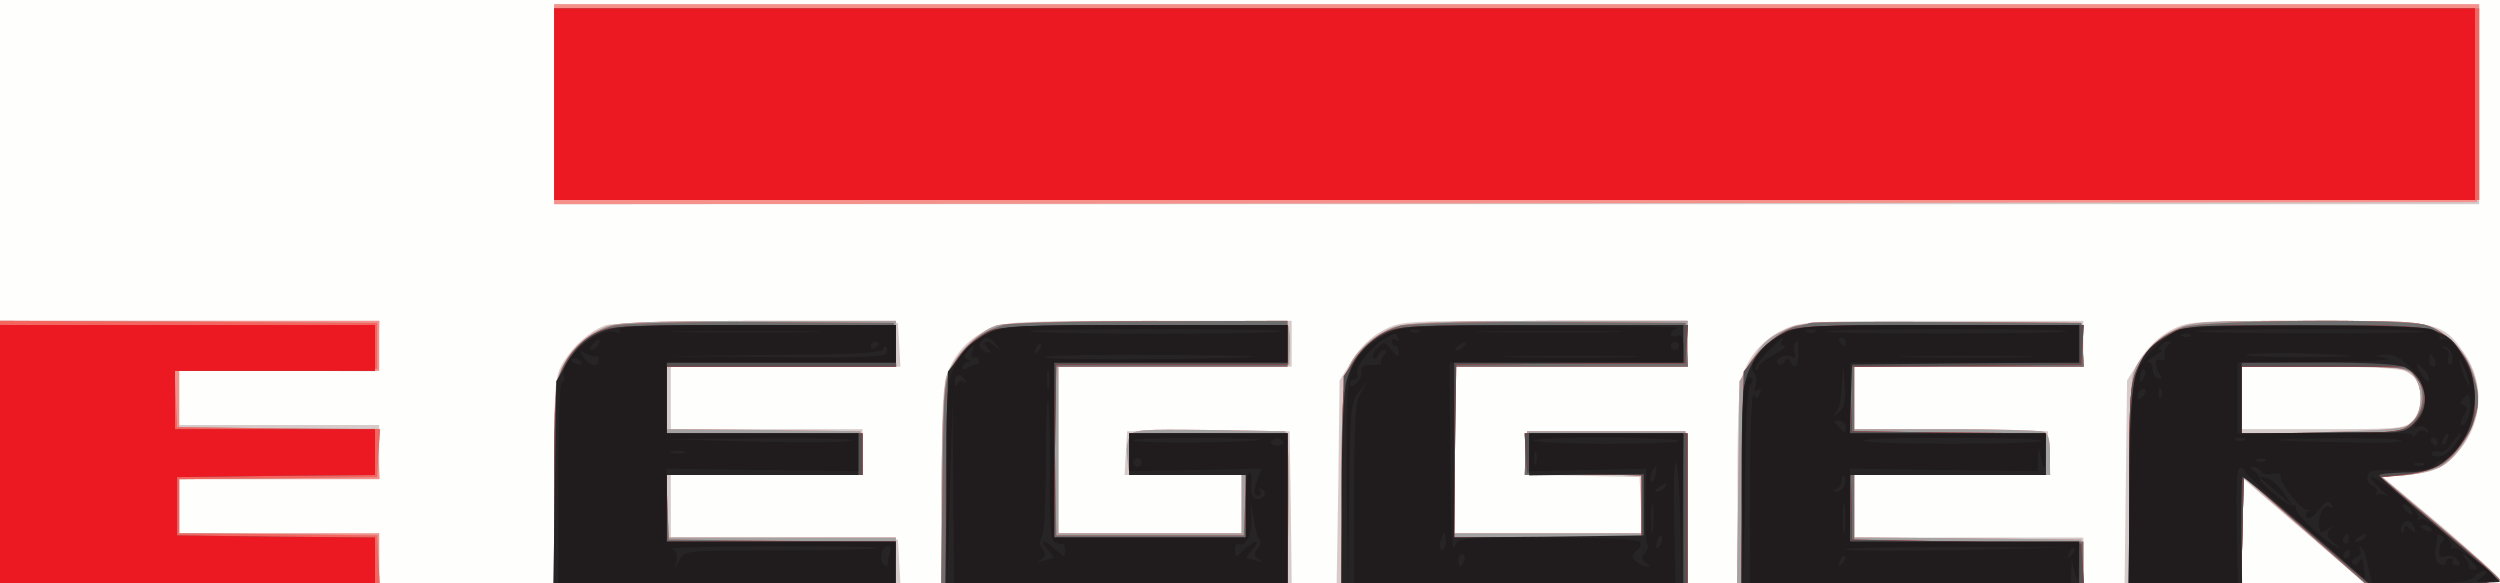 <svg xmlns="http://www.w3.org/2000/svg" xmlns:xlink="http://www.w3.org/1999/xlink" width="600" height="140"><rect width="100%" height="100%" fill="#333333" stroke="none"/><g><svg xmlns="http://www.w3.org/2000/svg" xmlns:xlink="http://www.w3.org/1999/xlink" width="600" height="140"/><svg xmlns="http://www.w3.org/2000/svg" width="600" height="140" version="1.0"><g fill="#fefefd" transform="matrix(.1 0 0 -.1 0 140)"><path d="M0 700V0h6000v1400H0V700z"/></g></svg><svg xmlns="http://www.w3.org/2000/svg" width="600" height="140" version="1.0"><g fill="#d4cbca" transform="matrix(.1 0 0 -.1 0 140)"><path d="M1330 1150V910h4620v480H1330v-240zM0 315V0h910v120H430v130h480v130H430v131l238-1 237-1 3 60 3 61H0V315zm1452 304c-38-15-75-48-99-87-22-36-23-46-23-284V0h831l-3 53-3 52-272 3-273 2v150h460v110h-460v150h551l-3 53-3 52-340 2c-196 1-350-2-363-8zm923-8c-48-22-79-54-100-103-12-30-15-83-15-273V0h840l-2 183-3 182h-390l-3-52-3-53h281V120h-440v400h560v110h-342c-312 0-347-2-383-19zm944-4c-29-16-54-40-74-72l-30-48-3-244-4-243h842l-2 183-3 182h-380l-3-52-3-52 138-3 138-3 3-68 3-67h-452l1 200 1 200h559v110h-343c-341 0-344 0-388-23zm966 4c-48-22-79-54-100-103-12-30-15-83-15-273V0h830v110h-550v150h471l-3 53-3 52-232 3-233 2v150h550v110h-337c-307 0-342-2-378-19zm924-4c-29-16-54-40-74-72l-30-48-3-244-3-243h280l3 125 3 125 145-125L5675 0h162c91 0 163 4 163 9s-63 62-140 128l-141 118 58 5c67 6 91 18 126 60 56 67 61 162 10 234-52 74-61 76-379 76-275 0-282-1-325-23zm564-98c30-16 37-28 37-66 0-20-8-41-20-53-19-19-33-20-215-20h-195v150h186c120 0 193-4 207-11z"/></g></svg><svg xmlns="http://www.w3.org/2000/svg" width="600" height="140" version="1.0"><g fill="#f5918a" transform="matrix(.1 0 0 -.1 0 140)"><path d="M1330 1150V910l2308 2 2307 3 3 238 2 237H1330v-240zM0 315V0h910v120H430v130h481l-3 61-3 60-237-1-238-1v141h480v120H0V315zm1450 299c-45-20-77-50-101-96-17-34-19-61-19-278V0h820v110h-550v150h471l-3 53-3 52-232 3-233 2v150h550v110h-332c-275-1-339-3-368-16zm942 5c-44-13-108-79-121-126-6-22-11-136-11-265V0h829l3 147c2 82 1 164-2 183l-5 35-182 3c-166 2-183 1-191-15-6-10-9-29-7-43 1-14 3-31 4-37 1-10 35-13 136-13h135V120h-440v400l277 2 277 3 1 40c1 22-1 46-3 53-5 15-647 16-700 1zm954-4c-21-7-51-26-67-41-56-54-59-70-59-333V0h830l-2 183-3 182h-380l-3-52-3-53h281V120h-450v400h560v110h-332c-257-1-342-4-372-15zm959 2c-56-22-74-37-102-85l-28-47-3-243-3-242h832l-3 53-3 52-272 3-273 2v150h470v49c0 35-4 51-16 55-9 3-114 6-235 6h-219v150h551l-3 53-3 52-330 2c-234 1-339-2-360-10zm920-6c-47-22-89-64-104-104-7-17-11-123-11-268V0h269l3 127 3 126 146-126L5678 0h161c88 0 161 3 161 8 0 4-64 61-142 127l-142 120 60 5c33 3 72 13 87 23 41 27 77 88 83 143 8 70-33 148-95 181-43 22-51 23-315 23-242 0-275-2-311-19zm565-111c25-25 26-80 3-109-17-21-29-22-215-28l-198-6v163h195c182 0 196-1 215-20z"/></g></svg><svg xmlns="http://www.w3.org/2000/svg" width="600" height="140" version="1.0"><g fill="#a3a2a3" transform="matrix(.1 0 0 -.1 0 140)"><path d="M1330 1150V920h4620v460H1330v-230zM0 315V0h911l-3 58-3 57-237 3-238 2v130l238 2 237 3 3 57 4 58-244 2-243 3-3 67-3 68 243 2 243 3v110l-452 3-453 2V315zm1450 299c-45-20-77-50-101-96-17-34-19-61-19-278V0h820v110h-550v150h471l-3 53-3 52-232 3-233 2v150h550v110h-332c-275-1-339-3-368-16zm942 5c-44-13-108-79-121-126-6-22-11-136-11-265V0h829l3 147c2 82 1 164-2 183l-5 35-182 3c-166 2-183 1-191-15-6-10-9-29-7-43 1-14 3-31 4-37 1-10 35-13 136-13h135V120h-440v400l277 2 277 3 1 40c1 22-1 46-3 53-5 15-647 16-700 1zm954-4c-21-7-51-26-67-41-56-54-59-70-59-333V0h830l-2 183-3 182h-380l-3-52-3-53h281V120h-450v400h560v110h-332c-257-1-342-4-372-15zm959 2c-56-22-74-37-102-85l-28-47-3-243-3-242h832l-3 53-3 52-272 3-273 2v150h470v49c0 35-4 51-16 55-9 3-114 6-235 6h-219v150h551l-3 53-3 52-330 2c-234 1-339-2-360-10zm920-6c-47-22-89-64-104-104-7-17-11-123-11-268V0h269l3 127 3 126 146-126L5678 0h161c88 0 161 3 161 8 0 4-64 61-142 127l-142 120 60 5c33 3 72 13 87 23 41 27 77 88 83 143 8 70-33 148-95 181-43 22-51 23-315 23-242 0-275-2-311-19zm565-111c25-25 26-80 3-109-17-21-29-22-215-28l-198-6v163h195c182 0 196-1 215-20z"/></g></svg><svg xmlns="http://www.w3.org/2000/svg" width="600" height="140" version="1.0"><g fill="#f46560" transform="matrix(.1 0 0 -.1 0 140)"><path d="M1330 1150V920h4620v460H1330v-230zM0 315V0h911l-3 58-3 57-237 3-238 2v130l238 2 237 3 3 57 4 58-244 2-243 3-3 67-3 68 243 2 243 3v110l-452 3-453 2V315zm1470 303c-51-14-100-55-121-102-16-36-19-68-19-278V0h820v100l-272 2-273 3-3 78-3 77h471v100h-470v160h551l-3 53-3 52-320 2c-189 1-334-3-355-9zm938 2c-51-15-94-49-118-92-24-42-25-49-28-286l-3-242h831v360h-380V260h281l-3-73-3-72h-450l-3 203-2 202h560v110l-327-1c-181 0-340-4-355-9zm952-2c-51-14-100-55-121-102-16-36-19-68-19-278V0h830v360h-390V260h280V110h-450v410h561l-3 53-3 52-325 2c-192 1-339-3-360-9zm985 7c-5-2-22-6-37-9-34-8-94-59-114-97-11-22-14-79-14-274V0h820v100h-550v160h460v100h-460v160h551l-3 53-3 52-320 2c-176 1-324 0-330-2zm896-10c-53-17-88-48-112-100-16-35-19-68-19-277V0h269l3 129 3 128 145-128L5675 1h163c89-1 162 2 161 7 0 4-64 61-142 127l-142 120 55 5c30 3 69 13 87 23 35 19 77 83 88 134 15 75-50 182-123 203-57 16-527 12-581-5zm554-115c29-32 25-88-9-116-26-23-32-24-217-24h-189v160h198c188 0 200-1 217-20z"/></g></svg><svg xmlns="http://www.w3.org/2000/svg" width="600" height="140" version="1.0"><g fill="#6f6e6e" transform="matrix(.1 0 0 -.1 0 140)"><path d="M1330 1150V920h4610v460H1330v-230zm140-532c-51-14-100-55-121-102-16-36-19-68-19-278V0h820v100l-272 2-273 3-3 78-3 77h471v100h-470v160h551l-3 53-3 52-320 2c-189 1-334-3-355-9zm938 2c-51-15-94-49-118-92-24-42-25-49-28-286l-3-242h831v360h-380V260h281l-3-73-3-72h-450l-3 203-2 202h560v110l-327-1c-181 0-340-4-355-9zm952-2c-51-14-100-55-121-102-16-36-19-68-19-278V0h830v360h-390V260h280V110h-450v410h561l-3 53-3 52-325 2c-192 1-339-3-360-9zm985 7c-5-2-22-6-37-9-34-8-94-59-114-97-11-22-14-79-14-274V0h820v100h-550v160h460v100h-460v160h551l-3 53-3 52-320 2c-176 1-324 0-330-2zm896-10c-53-17-88-48-112-100-16-35-19-68-19-277V0h269l3 129 3 128 145-128L5675 1h163c89-1 162 2 161 7 0 4-64 61-142 127l-142 120 55 5c30 3 69 13 87 23 35 19 77 83 88 134 15 75-50 182-123 203-57 16-527 12-581-5zm554-115c29-32 25-88-9-116-26-23-32-24-217-24h-189v160h198c188 0 200-1 217-20zM0 310V0h900v110l-237 2-238 3v140l238 3 237 2v110H420v140h480v110H0V310z"/></g></svg><svg xmlns="http://www.w3.org/2000/svg" width="600" height="140" version="1.0"><g fill="#ed1922" transform="matrix(.1 0 0 -.1 0 140)"><path d="M1330 1150V920h4610v460H1330v-230zM0 310V0h900v110l-237 2-238 3v140l238 3 237 2v110H420v140h480v110H0V310zm1428 290c-40-22-69-58-86-109-8-22-12-116-12-262V0h820v100h-550v160h470v100h-470v160h550v100h-342c-320-1-346-2-380-20zm947 6c-37-17-80-62-94-99-7-17-11-123-11-268V0h820v360h-380V260h280V110h-460l2 208 3 207h555v95h-342c-264-1-350-4-373-14zm942-7c-20-11-49-38-65-61l-27-41-3-249-3-248h831v360h-391l3-47 3-48 138-3 137-3V110h-450l2 208 3 207 275 2 275 1 3 46 3 46h-348c-327-1-350-2-386-21zm964 3c-19-9-48-34-65-55l-31-39-3-254-3-254h822l-3 48-3 47-275 5-275 5-1 77-2 78h468v100l-232 2-233 3-3 77-4 78 279 2 278 3 3 48 3 47h-343c-307 0-347-2-377-18zm934 1c-46-24-66-45-86-88-16-35-19-69-19-277V0h269l3 129 3 129 148-129L5682 0h160c190 0 190-16-1 145l-130 110 58 6c71 7 110 29 145 83 24 36 27 49 24 107-3 54-9 73-31 103-50 65-54 66-374 66-243-1-293-3-318-17zm584-109c24-30 26-55 9-87-23-44-34-46-235-47h-193v160h399l20-26z"/></g></svg><svg xmlns="http://www.w3.org/2000/svg" width="600" height="140" version="1.0"><g fill="#545153" transform="matrix(.1 0 0 -.1 0 140)"><path d="M1428 600c-40-22-69-58-86-109-8-22-12-116-12-262V0h820v100h-550v160h470v100h-470v160h550v100h-342c-320-1-346-2-380-20zm947 6c-37-17-80-62-94-99-7-17-11-123-11-268V0h820v360h-380V260h280V110h-460l2 208 3 207h555v95h-342c-264-1-350-4-373-14zm942-7c-20-11-49-38-65-61l-27-41-3-249-3-248h831v360h-391l3-47 3-48 138-3 137-3V110h-450l2 208 3 207 275 2 275 1 3 46 3 46h-348c-327-1-350-2-386-21zm964 3c-19-9-48-34-65-55l-31-39-3-254-3-254h822l-3 48-3 47-275 5-275 5-1 77-2 78h468v100l-232 2-233 3-3 77-4 78 279 2 278 3 3 48 3 47h-343c-307 0-347-2-377-18zm934 1c-46-24-66-45-86-88-16-35-19-69-19-277V0h269l3 129 3 129 148-129L5682 0h160c190 0 190-16-1 145l-130 110 58 6c71 7 110 29 145 83 24 36 27 49 24 107-3 54-9 73-31 103-50 65-54 66-374 66-243-1-293-3-318-17zm584-109c24-30 26-55 9-87-23-44-34-46-235-47h-193v160h399l20-26z"/></g></svg><svg xmlns="http://www.w3.org/2000/svg" width="600" height="140" version="1.0"><g fill="#272425" transform="matrix(.1 0 0 -.1 0 140)"><path d="M1432 599c-29-15-51-36-70-68l-27-46-3-243-4-242h822v100h-550v160h460v100h-460v170h550v90h-337c-324 0-340-1-381-21zm938 2c-19-10-48-35-65-55l-30-38-3-254-3-254h821v360h-380V260h280V110h-460v420h560v90h-343c-314 0-345-2-377-19zm954-1c-48-24-78-61-93-116-6-23-11-132-11-261V0h820v360h-370V259l138 2 137 1V115l-227-3-228-2v420h550v90h-337c-319 0-340-1-379-20zm961 3c-46-24-66-45-86-88-16-35-19-69-19-277V0h810v100h-550v160h470v100h-471l3 83 3 82 273 3 272 2v90h-337c-289-1-342-3-368-17zm927-4c-90-45-102-89-102-376V0h271l-2 126c0 69 1 127 3 129s71-54 153-125L5685 0h158c86 0 157 2 157 4s-65 59-145 127-145 125-145 128c0 4 27 6 59 7 67 0 96 15 137 70 40 51 45 142 12 198-48 82-43 81-371 84-281 2-294 2-335-19zm561-81c53-28 64-92 22-133-24-25-25-25-220-25h-195v170h186c122 0 193-4 207-12z"/></g></svg><svg xmlns="http://www.w3.org/2000/svg" width="600" height="140" version="1.0"><g fill="#201c1d" transform="matrix(.1 0 0 -.1 0 140)"><path d="M1486 608c5-8 2-9-10-5-38 15-133-67-123-105 3-10 1-16-4-12-5 3-9-96-9-240V0h808v50l1 50h-549v175l230-3 230-3v91h-460v170h550v90h-336c-253 0-333-3-328-12zm451-5c-81-2-213-2-295 0-81 1-14 3 148 3s229-2 147-3zm-502-32c-3-6-11-11-16-11s-4 6 3 14c14 16 24 13 13-3zm675 5c0-3-4-8-10-11-5-3-10-1-10 4 0 6 5 11 10 11 6 0 10-2 10-4zm14-26c-7-7-106-9-270-7l-259 2 263 3c192 1 262 5 262 14 0 6 3 8 7 5 4-4 2-12-3-17zm-692-5c3 3 5-1 5-8 0-20-22-17-36 5-11 17-10 18 7 9 11-6 21-8 24-6zm-37-15c3-6-1-7-9-4-18 7-21 14-7 14 6 0 13-4 16-10zm649-187c-5-5-108-6-229-3l-220 6 229 2c127 1 226-1 220-5zm-401-30c-7-2-21-2-30 0-10 3-4 5 12 5 17 0 24-2 18-5zm465-228c-3-3-109-6-235-6-228 0-230 0-242-22l-12-22 5 22c2 14-2 23-13 26-9 3 101 5 243 6 143 0 257-1 254-4zm28-11c-3-9-6-21-6-27 0-8-3-8-10-1-12 12-3 44 12 44 6 0 7-7 4-16zm239 527c-48-22-69-44-90-94-12-30-15-79-13-274l2-238 6 225 6 225 2-222 2-223h800v360h-380v-91l159 3 159 3-9-23c-12-31-11-42 2-42 5 0 7 5 3 12-5 7-3 8 5 3 9-5 9-11 3-17-16-16-34 2-29 28 2 14 0 27-4 30-5 3-9-31-9-75v-81h-460v420h560v90h-337c-307 0-342-2-378-19zm703 4c-3-3-139-6-303-6s-300 3-303 6 133 5 303 5 306-2 303-5zm-687-32c11-15 11-16-1-5-20 17-35 15-20-3 11-13 10-14-4-9-17 6-20 16-9 27 10 11 20 8 34-10zm100-16c-10-9-11-8-5 6 3 10 9 15 12 12s0-11-7-18zm-158-2c-3-9-1-15 5-13 5 2 10-1 11-7 1-5-2-10-6-10-5 0-14-4-20-8-8-5-13-4-13 2s6 11 13 12c9 0 9 2-1 6s-10 8-1 19c15 18 20 18 12-1zm667-12c-183-7-498-7-493 0 2 4 131 6 286 5s248-3 207-5zm-483-75c-2-13-4-5-4 17-1 22 1 32 4 23 2-10 2-28 0-40zm-201 20c4-6 3-8-4-4-5 3-13 0-15-6-3-8-6-6-6 5-1 19 14 23 25 5zm204-214c-2-127 1-169 11-175 7-4 16-6 19-4s6-5 6-15c0-19-1-19-21 0-28 26-43 26-20 0 10-11 16-20 12-20-3 0-14-3-24-6-14-5-15-4-4 4s12 14 3 24c-7 9-8 19-2 28 6 8 10 86 10 173 0 86 2 157 5 157s5-75 5-166zm505 70c-43-7-305-9-305-1 0 4 73 6 163 6 89-1 153-3 142-5zm55-6c0-4-7-8-15-8s-15 4-15 8c0 5 7 9 15 9s15-4 15-9zm-340-48c0-5-4-10-10-10-5 0-10 5-10 10 0 6 5 10 10 10 6 0 10-4 10-10zm283-186c4-4 2-14-5-21-9-11-9-17 3-25 11-8 10-9-4-4-10 3-21 6-24 6-4 0 2 9 12 20 23 26 8 26-20 0-20-19-21-19-21 0 0 10 3 17 6 15 18-11 34 18 33 57l-1 43 7-42c4-24 10-46 14-49zm317 500c-19-8-45-25-58-37-50-47-52-59-50-324l3-248 3 220c2 206 4 222 24 245l20 25-16-27c-13-23-16-62-16-243V0h771l-3 145c-2 80 0 145 4 145s9-66 11-147l3-148 2 183 2 182h-370v-91l141 3 140 3-2-88c-1-48 1-90 5-94 3-3 1-13-6-20-9-11-9-17 3-24 8-5 10-9 4-9-14 0-37 16-37 25 0 4 6 11 12 15 7 4 9 13 6 19-5 7-75 11-222 11-213 0-215 0-223-23-6-13-10 67-10 211l-2 232h561v35c0 26-3 33-15 29-8-4-15-1-15 4 0 6 8 13 18 15 9 3-134 5-318 5-278 1-341-1-370-14zm67 0c-3-3-12-4-19-1-8 3-5 6 6 6 11 1 17-2 13-5zm456-1c-78-2-208-2-290 0-81 1-17 3 142 3 160 0 226-2 148-3zm-507-15c4-7 3-8-4-4s-12 2-12-3c0-6 4-11 8-11 5 0 9-7 9-16 0-12-4-11-17 6-16 21-18 21-34 5-9-10-14-20-10-24 4-3 9 0 11 7 3 6 9 12 15 12 7 0 7-5-1-13-6-8-9-16-6-18 2-3-8-5-23-5-19 1-26-3-24-15 1-9-5-22-13-29-10-9-15-9-15-1 0 6 5 11 11 11s9 6 6 13c-6 15 36 68 68 85 25 14 23 14 31 0zm159-18c-3-5-12-10-18-10-7 0-6 4 3 10 19 12 23 12 15 0zm515 0c0-5-4-10-10-10-5 0-10 5-10 10 0 6 5 10 10 10 6 0 10-4 10-10zm-127-27c-73-2-193-2-265 0-73 1-14 3 132 3s205-2 133-3zm127-201c0-4-79-7-175-7s-175 4-175 8 79 7 175 7c96-1 175-5 175-8zm-343-54c-3-7-5-2-5 12s2 19 5 13c2-7 2-19 0-25zm286-28c-3-12-8-19-11-16-5 6 5 36 12 36 2 0 2-9-1-20zm22-30c-3-5-12-10-18-10-7 0-6 4 3 10 19 12 23 12 15 0zm-28-102c-2-18-4-6-4 27s2 48 4 33 2-42 0-60zm-497-28c0-11-4-20-9-20s-7 9-4 20 7 20 9 20 4-9 4-20zm512-12c-8-8-9-4-5 13 4 13 8 18 11 10 2-7-1-18-6-23zm-468-33c-4-8-8-15-10-15s-4 7-4 15 4 15 10 15c5 0 7-7 4-15zm768 544c-52-26-89-73-73-93 6-7 8-22 4-31-4-13-3-16 5-11s10 2 5-9c-5-13-7-14-14-3-5 7-9-89-9-219V0h770l1 28 1 27 8-30c7-26 8-22 9 23l1 52h-550v175l225-3 225-3 1 28 1 28 8-30c7-27 8-25 9 18l1 47h-470v170h550v90h-332c-319 0-335-1-376-21zm75 5c-3-3-12-4-19-1-8 3-5 6 6 6 11 1 17-2 13-5zm602 1c-7-7-570-7-577-1-3 4 127 6 288 6s291-2 289-5zm-684-25c-3-5 0-10 7-10 7-1-4-10-24-21-21-11-38-25-38-31s-3-8-7-5c-3 4 9 22 28 42 34 35 45 43 34 25zm155 0c0-5-2-10-4-10-3 0-8 5-11 10-3 6-1 10 4 10 6 0 11-4 11-10zm-114-30c0-31-10-40-19-17-4 9-8 9-15-2-6-8-12-9-16-3-7 12 22 25 37 15 6-4 8 0 4 9-4 13 0 28 8 28 1 0 1-13 1-30zm537-7c-73-2-193-2-265 0-73 1-14 3 132 3s205-2 133-3zm-439-132c-13-13-15-13-8-1 11 18 11 19 15 73l3 42 3-49c3-37 0-53-13-65zm16-38c0-10-4-14-8-8s-11 13-16 18c-5 4-2 7 7 7 10 0 17-8 17-17zm470-31c0-4-99-7-219-7-121 0-214 3-208 8 15 9 427 8 427-1zm-473-107c-4-8-12-15-19-14-10 0-10 2 0 6 6 2 12 12 12 21 0 8 3 13 6 9 4-3 4-13 1-22zm0-107c-2-18-4-6-4 27s2 48 4 33 2-42 0-60zm283-48c-140-3-266-2-280 1-14 4 101 6 255 6l280-1-255-6zm261-13c-10-9-11-8-5 6 3 10 9 15 12 12s0-11-7-18zm-550-20c-10-9-11-8-5 6 3 10 9 15 12 12s0-11-7-18zm809 562c-32-13-77-56-98-94-14-25-17-71-20-272l-4-243h263l-3 138c-2 103 0 139 9 139 7 0 11-4 10-7-1-4 54-56 123-115s135-117 147-128c20-18 21-18 18-1-2 11-4 24-4 29-1 6-5 4-10-4s-11-9-15-3c-3 5 1 13 10 16s12 11 8 18c-4 8-3 10 2 5s9-12 10-15c1-4 5-22 9-39l8-33h114c88 0 118 3 129 15 9 8 21 15 27 15 7 0 4-7-6-14-17-13-16-14 7-12 15 0 26 3 26 6 0 14-91 80-102 74-6-4-8-3-5 3 9 14-61 75-75 67-6-4-8-3-4 4 3 6-18 31-50 57-60 48-87 55-38 9 16-14 22-21 13-15s-20 7-24 3c-5-4-5-2-2 4 4 7 0 15-9 18-8 3-14 13-12 23 2 14 14 16 74 14 55-2 75 2 88 14 9 9 16 13 16 9s11 3 25 16c36 34 59 101 53 155-7 54-52 129-74 121-9-3-12-1-9 4 3 6-6 15-20 20-35 13-572 12-605-1zm588-5c-7-6-540-5-547 1-2 3 121 5 274 5s276-3 273-6zm-561-10c-3-3-12-4-19-1-8 3-5 6 6 6 11 1 17-2 13-5zm-53-22c-6-4-10-15-9-24 2-10-2-15-10-12-14 6-15-12-1-35 6-9 5-12-5-9-8 3-13 13-13 22 1 9-3 16-10 16-6 1 0 7 14 15s21 14 17 15c-13 0 3 20 16 20 9 0 9-2 1-8zm682-30c1-12-3-19-8-16-4 3-5 10-2 16 4 6 0 15-7 20-12 8-11 9 1 5 8-2 16-13 16-25zm-241 4c22-1-34-3-125-3s-147 3-125 6c38 6 163 4 250-3zm143-31c36-40 42-86 17-123-13-18-14-21-1-16 7 3 17 0 22-7 5-8 3-10-6-4-7 4-16 2-21-6s-9-9-9-4c0 6-75 9-210 7l-210-3v171l198 1c113 1 182 5 162 9-35 7-35 7-5 9 23 1 38-8 63-34zm56 20c3-8 1-15-4-15-6 0-10 7-10 15s2 15 4 15 6-7 10-15zm80-45c5-17 4-20-2-10-5 8-13 26-16 40-5 17-4 20 2 10 5-8 13-26 16-40zm-94-1c0-7-6-4-15 7-19 25-19 40 0 20 8-8 15-20 15-27zm-688-1c-8-8-9-4-5 13 4 13 8 18 11 10 2-7-1-18-6-23zm0-40c-7-7-12-8-12-2 0 14 12 26 19 19 2-3-1-11-7-17zm45 0c-3-8-6-5-6 6-1 11 2 17 5 13 3-3 4-12 1-19zm739-44c-4-13-11-24-16-24-6 0-5 9 2 21 10 17 10 23 1 26-10 4-10 7 0 18s13 10 15-2c2-8 1-25-2-39zm-53-59c-3-9-8-14-10-11-3 3-2 9 2 15 9 16 15 13 8-4zm19-13c-11-15-29-28-40-28s-18 4-15 9 11 6 18 3c8-3 21 6 29 20 9 13 19 24 22 24s-4-13-14-28zm-505 12c-3-3-12-4-19-1-8 3-5 6 6 6 11 1 17-2 13-5zm376-1c3-5-50-7-116-5-221 4-244 8-65 10 97 1 179-1 181-5zm87-3c0-5-2-10-4-10-3 0-8 5-11 10-3 6-1 10 4 10 6 0 11-4 11-10zm-413-46c-3-3-12-4-19-1-8 3-5 6 6 6 11 1 17-2 13-5zm380-10c-3-3-12-4-19-1-8 3-5 6 6 6 11 1 17-2 13-5zm-391-15c3-6 17-9 30-6 13 2 21 0 18-4-7-12 49-86 64-83 7 1 8 0 2-3-5-2-7-9-4-15 4-6 16 2 29 18 16 21 24 24 30 14 5-8 4-11-3-6-6 3-15-1-20-11-7-16-8-26-3-49 0-4 9 0 19 7 15 11 15 11 4-1-10-12-9-18 10-33 18-15 19-16 3-8-32 16-95 77-95 91 0 7-3 10-6 7-8-7-82 53-82 67 0 5-6 13-14 17-9 6-9 9-1 9 6 0 15-5 19-11zm359-90c11-16 1-19-13-3-7 8-8 14-3 14s13-5 16-11zm9-45c5-14 4-15-9-4-12 10-15 10-15 0 0-8-3-11-6-7-7 7 4 27 16 27 4 0 11-7 14-16zm41-4c3-6-1-7-9-4-18 7-21 14-7 14 6 0 13-4 16-10zm-198-25c0-8-4-12-9-9s-6 10-3 15c9 13 12 11 12-6zm38 5c-3-5-12-10-18-10-7 0-6 4 3 10 19 12 23 12 15 0zm189-9c-5-3-10-14-10-24-1-13 3-16 16-12 9 3 22-1 28-8 9-10 8-14-3-14-8 0-12 4-9 9 3 4 0 8-5 8-6 0-11-4-11-10 0-5-6-7-14-4-9 3-13 16-11 32 2 15 4 31 4 35 1 5 6 5 12 1 6-3 7-9 3-13zm-224-31c0-5-5-10-11-10-5 0-7 5-4 10 3 6 8 10 11 10 2 0 4-4 4-10zm293-18c15-16 15-19 2-19-8 0-13 3-10 5 3 3 0 11-6 19-17 20-5 16 14-5zm-507 200c5-4 24-21 43-37l34-30-21 31c-12 17-31 34-43 37s-18 3-13-1zM4185 468c-3-18-4-132-3-253l3-220 3 236c1 153 6 239 13 246s7 13 0 17c-6 4-12-7-16-26z"/></g></svg></g></svg>